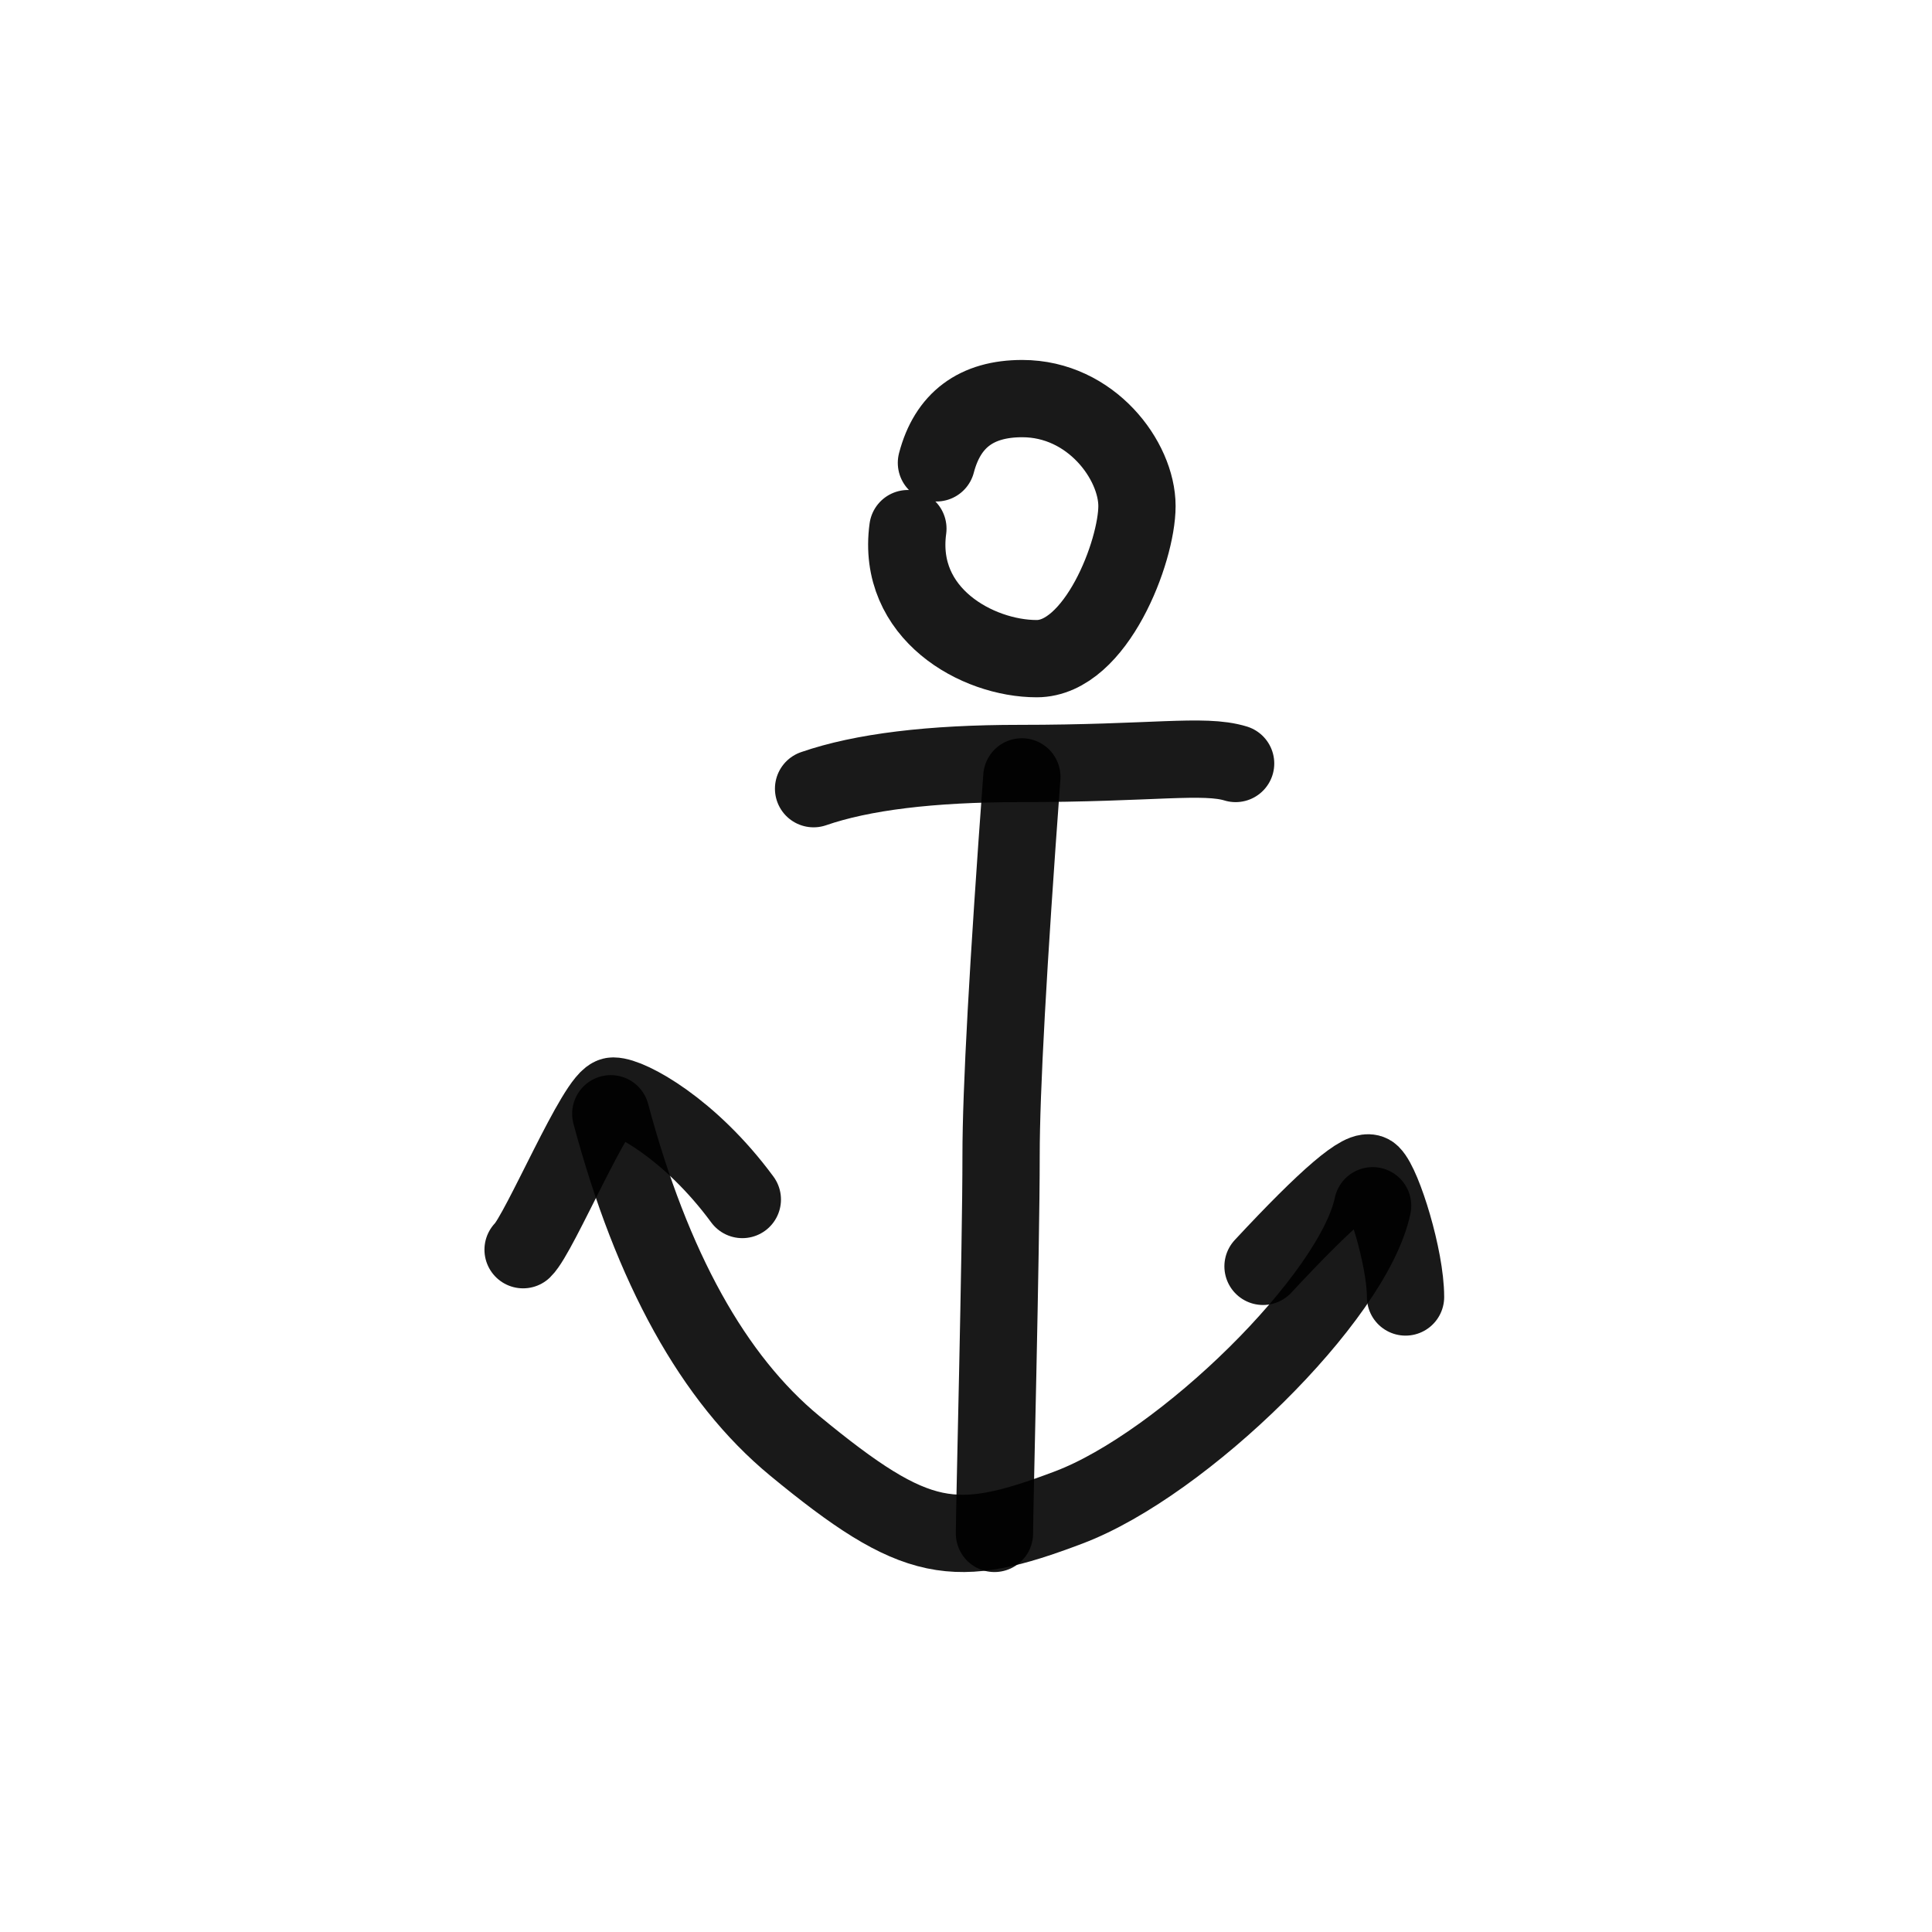 <?xml version="1.0" encoding="utf-8"?>
<svg width="800px" height="800px" viewBox="0 0 400 400" fill="none" xmlns="http://www.w3.org/2000/svg">
<path d="M168.443 163.289C178.503 159.811 192.721 158.072 211.097 158.072C238.662 158.072 249.178 156.044 255.821 158.072" stroke="#000000" stroke-opacity="0.9" stroke-width="16" stroke-linecap="round" stroke-linejoin="round"/>
<path d="M211.564 160.842C208.697 199.775 207.263 225.881 207.263 239.158C207.263 259.074 205.891 312.321 205.891 317.475" stroke="#000000" stroke-opacity="0.9" stroke-width="16" stroke-linecap="round" stroke-linejoin="round"/>
<path d="M126.455 230.592C135.014 262.547 147.708 285.462 164.537 299.339C189.781 320.154 197.672 321.034 221.307 312.086C244.943 303.137 280.159 268.682 284.189 249.637" stroke="#000000" stroke-opacity="0.9" stroke-width="16" stroke-linecap="round" stroke-linejoin="round"/>
<path d="M108.301 258.737C111.722 255.441 123.64 226.921 126.962 226.921C130.285 226.921 142.878 233.64 153.692 248.345" stroke="#000000" stroke-opacity="0.9" stroke-width="16" stroke-linecap="round" stroke-linejoin="round"/>
<path d="M261.497 262.185C274.83 247.848 282.305 241.475 283.921 243.068C286.346 245.457 291.001 260.394 291.001 268.527" stroke="#000000" stroke-opacity="0.9" stroke-width="16" stroke-linecap="round" stroke-linejoin="round"/>
<path d="M193.879 95.829C196.204 86.96 202.128 82.525 211.65 82.525C225.934 82.525 235.396 95.377 235.396 104.768C235.396 114.16 226.92 136.368 214.637 136.368C202.354 136.368 185.561 127.07 187.968 109.446" stroke="#000000" stroke-opacity="0.9" stroke-width="16" stroke-linecap="round" stroke-linejoin="round"/>
</svg>